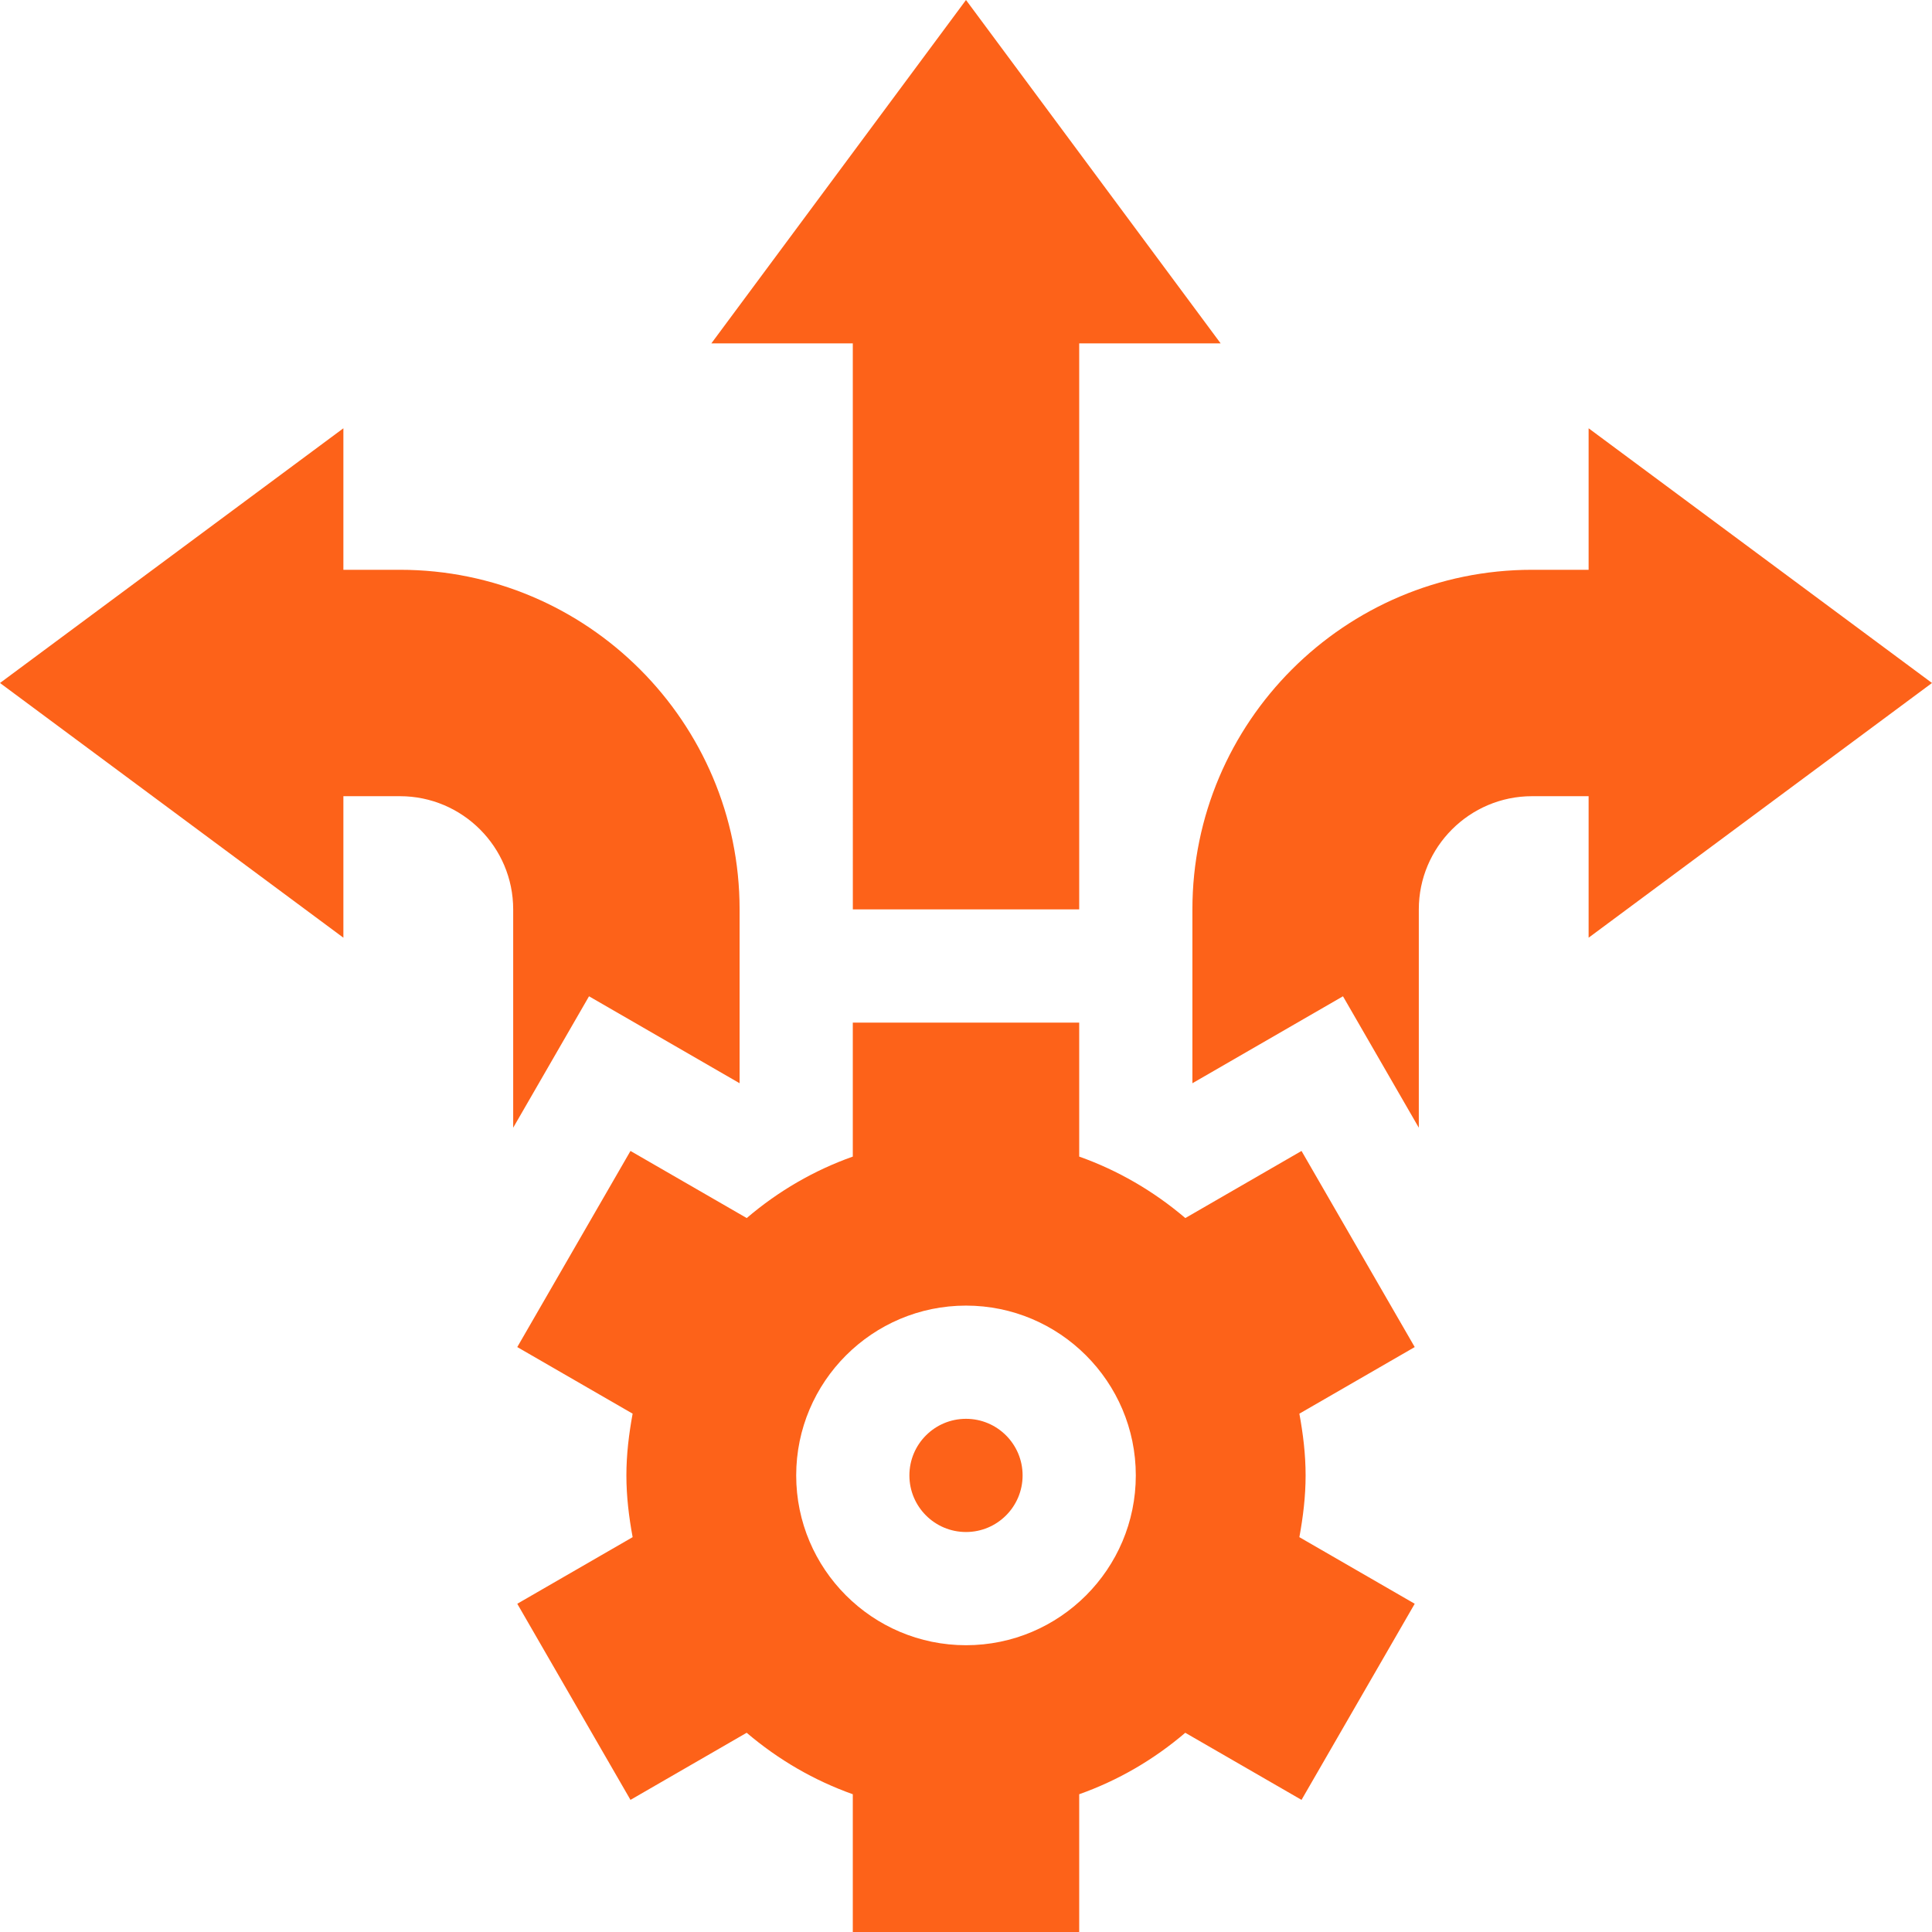 <svg xmlns="http://www.w3.org/2000/svg" version="1.1" xmlns:xlink="http://www.w3.org/1999/xlink" width="512" height="512" x="0" y="0" viewBox="0 0 512 512" style="enable-background:new 0 0 512 512" xml:space="preserve" class=""><g><path d="M421 151h-15c-49.629 0-90 40.371-90 90v46.069l39.902-23.042L376 298.854V241c0-16.538 13.462-30 30-30h15v37.5l91-67.5-91-67.5zM256 0l-67.485 91H226l.011 150H286V91h37.485zM91 211h15c16.538 0 30 13.462 30 30v57.854l20.098-34.827L196 287.069V241c0-49.629-40.371-90-90-90H91v-37.5L0 181l91 67.5z" fill="#fd6219" opacity="1" data-original="#000000" class=""></path><circle cx="256" cy="391" r="15" fill="#fd6219" opacity="1" data-original="#000000" class=""></circle><path d="m344.916 305.014-30.792 17.783c-8.437-7.178-17.9-12.656-28.124-16.289V271h-60v35.508c-10.239 3.633-19.702 9.111-28.11 16.289l-30.806-17.783-30 51.973 30.571 17.651C166.674 379.97 166 385.39 166 391s.674 11.045 1.655 16.362l-30.571 17.651 30 51.973 30.79-17.783c8.438 7.178 17.901 12.656 28.126 16.289V512h60v-36.508c10.239-3.633 19.702-9.111 28.11-16.289l30.806 17.783 30-51.973-30.571-17.651C345.326 402.03 346 396.61 346 391s-.674-11.045-1.655-16.362l30.571-17.651zM256 436c-24.814 0-45-20.186-45-45s20.186-45 45-45 45 20.186 45 45-20.186 45-45 45z" fill="#fd6219" opacity="1" data-original="#000000" class=""></path></g></svg>